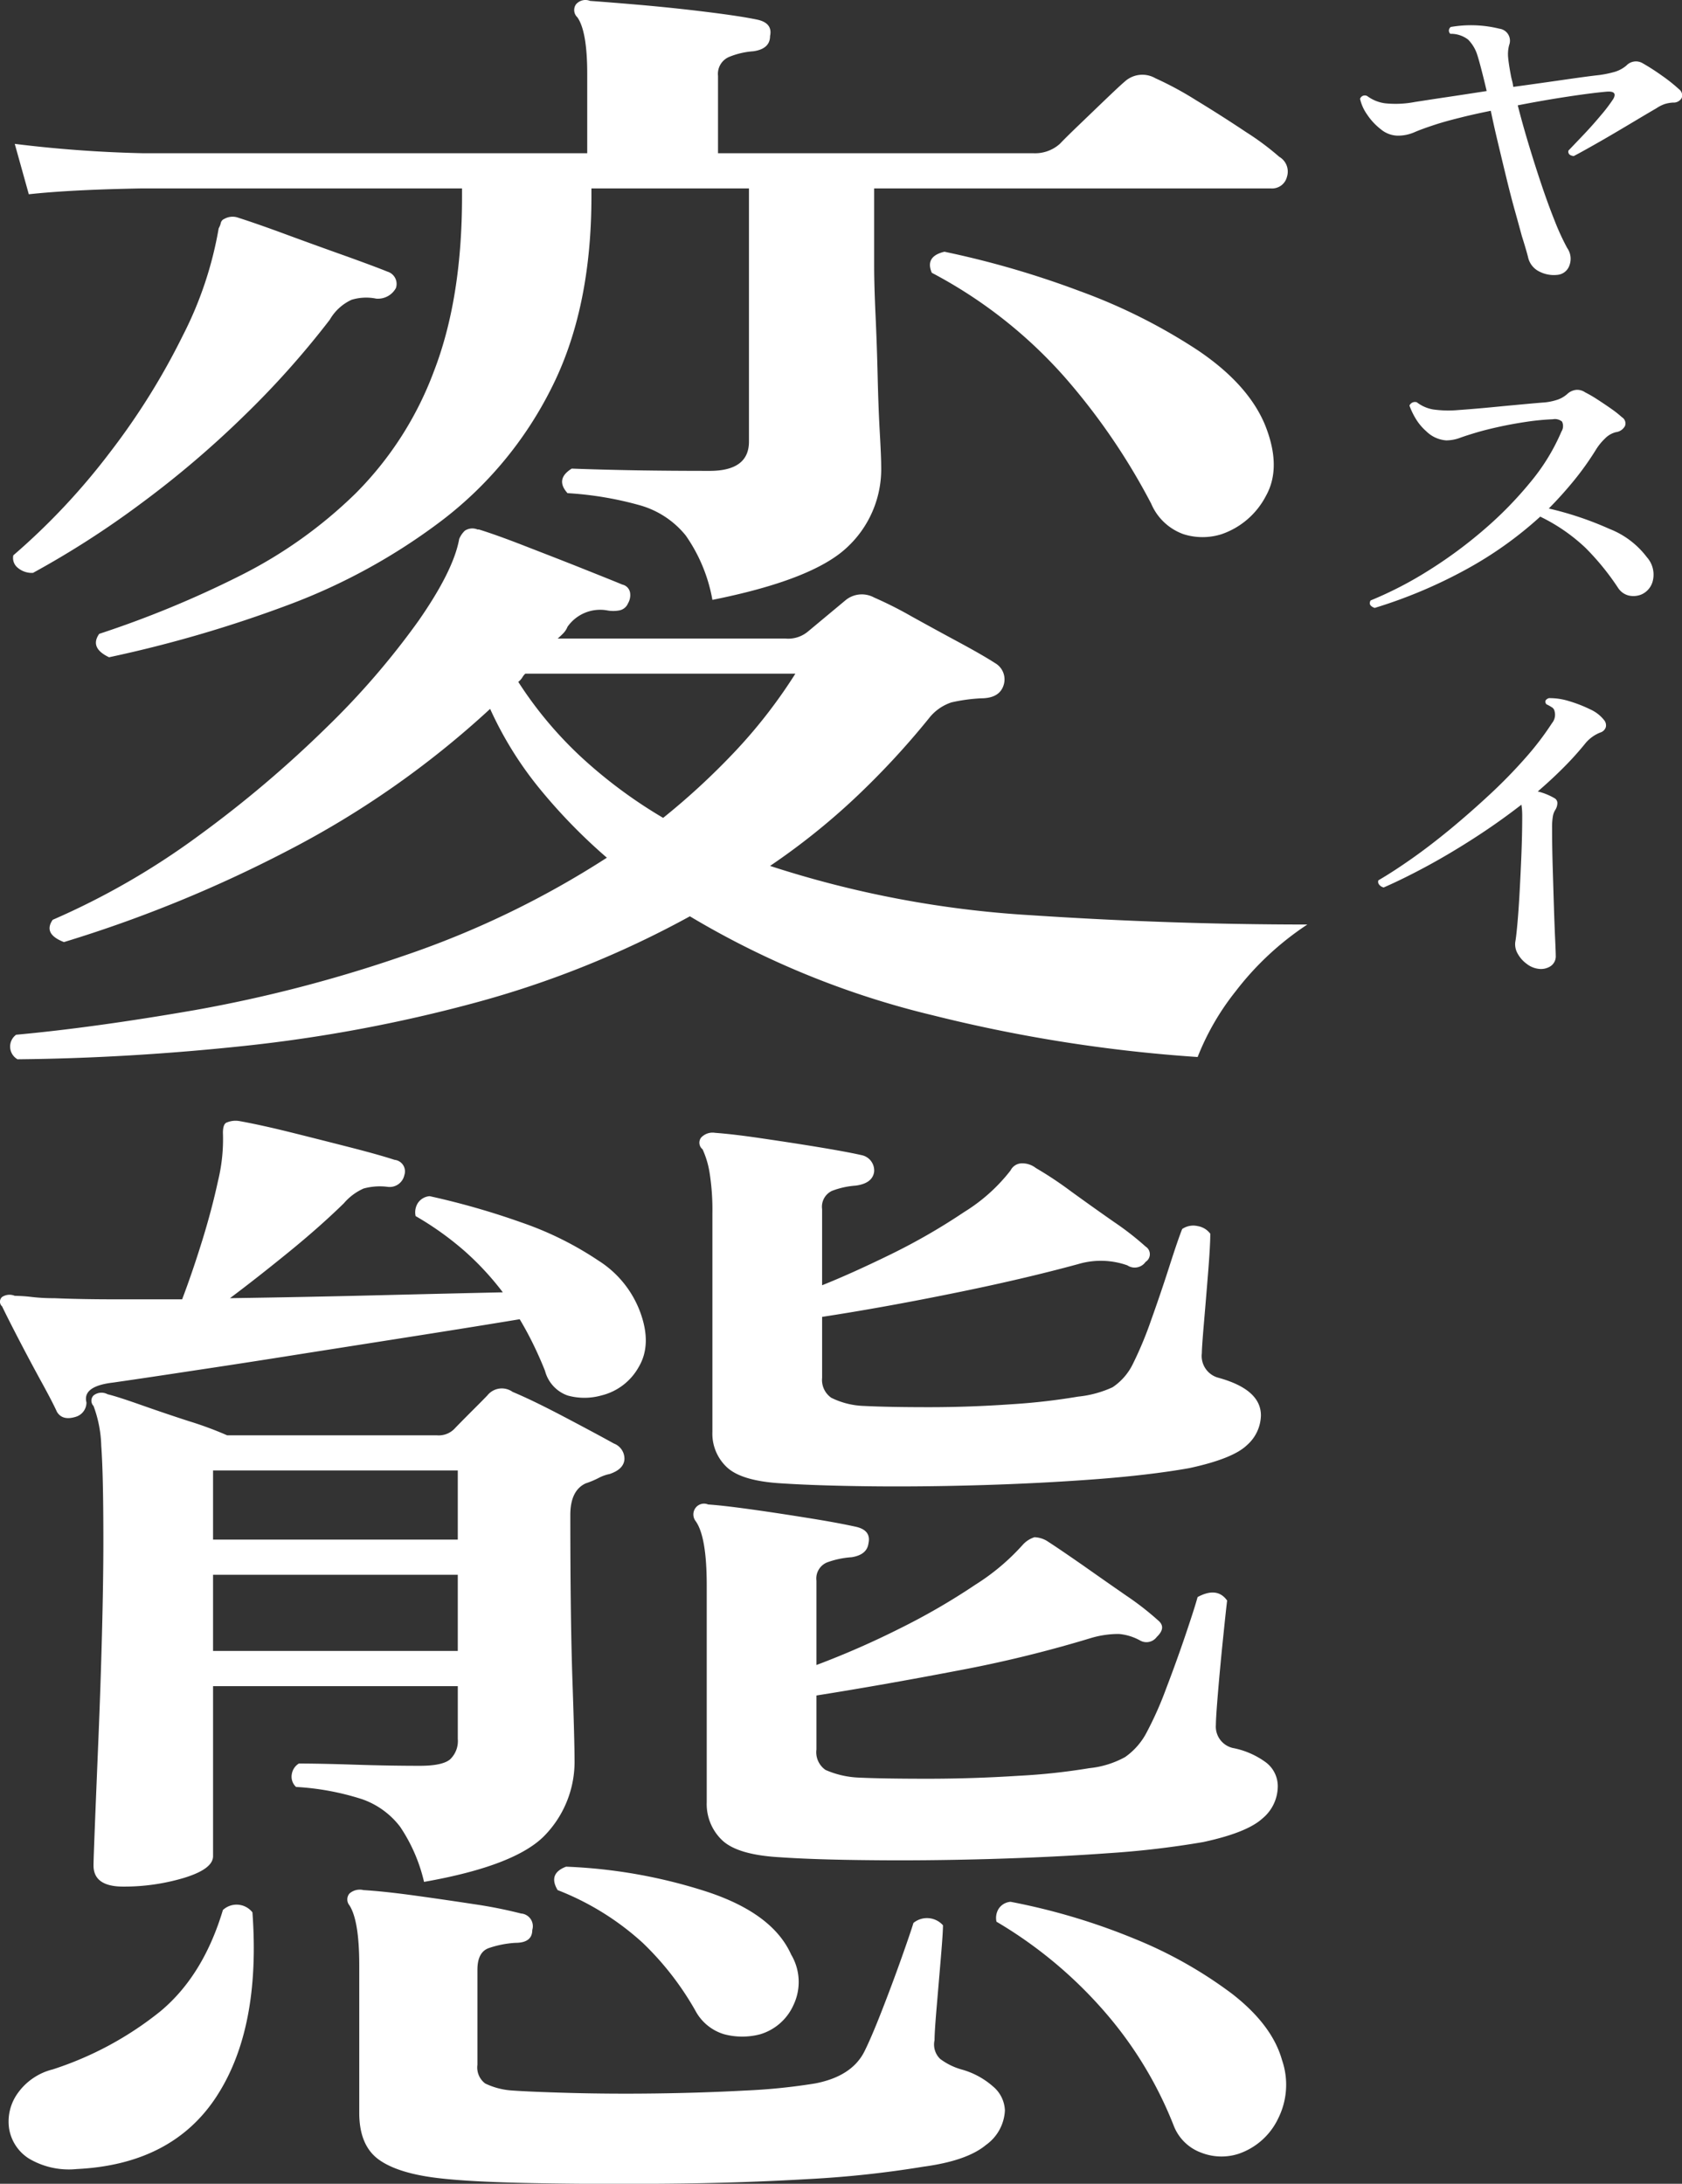 <svg xmlns="http://www.w3.org/2000/svg" width="206.938" height="268.66" viewBox="0 0 206.938 268.66">
  <rect x="0" y="0" width="206.938" height="268.66" fill="#333333" stroke="none"/>
  <defs>
    <style>
      .cls-1 {
        fill: #fff;
        fill-rule: evenodd;
      }
    </style>
  </defs>
  <path id="svg_ranking05.svg" class="cls-1" d="M184.67,7387.98a182.412,182.412,0,0,0,28.206-5.27,119.784,119.784,0,0,0,26.563-10.67,106.692,106.692,0,0,0,29.937,12.19,184.435,184.435,0,0,0,32.532,5.12,31.453,31.453,0,0,1,4.673-8.08,36.155,36.155,0,0,1,8.825-8.22q-16.787,0-34.09-1.15a127.779,127.779,0,0,1-32.014-6.06,84.051,84.051,0,0,0,10.383-8.29,98.981,98.981,0,0,0,9.172-9.88,5.827,5.827,0,0,1,2.768-1.95,21.37,21.37,0,0,1,3.634-.5q2.247,0,2.769-1.59a2.31,2.31,0,0,0-1.038-2.74q-1.558-1.005-4.5-2.59t-5.8-3.17a48.037,48.037,0,0,0-4.586-2.31,3.151,3.151,0,0,0-3.461.29l-4.672,3.89a3.785,3.785,0,0,1-2.769.87H223.173c0.229-.2.459-0.41,0.692-0.65a2.49,2.49,0,0,0,.519-0.8,4.9,4.9,0,0,1,4.845-2.02,4.071,4.071,0,0,0,1.558,0,1.444,1.444,0,0,0,1.038-.86,2,2,0,0,0,.259-1.3,1.229,1.229,0,0,0-.951-1.01c-1.155-.48-2.885-1.17-5.192-2.09s-4.645-1.82-7.008-2.74-4.183-1.56-5.451-1.95h-0.173a1.663,1.663,0,0,0-1.557.15,2.972,2.972,0,0,0-.693,1.01q-0.693,3.885-5.018,10.09a96.288,96.288,0,0,1-11.334,13.13,140.919,140.919,0,0,1-15.661,13.26,92.28,92.28,0,0,1-18,10.38q-1.212,1.74,1.385,2.74a161.259,161.259,0,0,0,27.514-11.24,113.3,113.3,0,0,0,24.918-17.45,44.558,44.558,0,0,0,6.144,9.88,68.686,68.686,0,0,0,8.219,8.43,112.64,112.64,0,0,1-24.918,12.04,170,170,0,0,1-25.784,6.71q-12.459,2.16-21.977,3.03a1.8,1.8,0,0,0,.173,3.02Q170.391,7389.5,184.67,7387.98Zm5.278-54.22a73.956,73.956,0,0,0,19.035-10.46,46.774,46.774,0,0,0,13.411-16.22q4.932-9.735,4.932-23.58v-1.01h19.381v31.15q0,3.6-4.845,3.6t-9.085-.07q-4.243-.075-7.874-0.21-2.076,1.29-.519,3.02a42.079,42.079,0,0,1,9,1.52,11.152,11.152,0,0,1,5.538,3.68,19.848,19.848,0,0,1,3.288,7.93q12.285-2.46,16.525-6.42a13.122,13.122,0,0,0,4.24-10.02c0-.77-0.059-2.17-0.173-4.18s-0.2-4.31-.26-6.85-0.146-5.05-.259-7.5-0.173-4.5-.173-6.13v-9.52h48.8a1.881,1.881,0,0,0,1.99-1.44,2.1,2.1,0,0,0-.952-2.45,33.218,33.218,0,0,0-4.067-3.03q-3.029-2.025-6.229-3.97a41.435,41.435,0,0,0-4.932-2.66,3.218,3.218,0,0,0-3.807.43c-0.346.29-1.1,0.99-2.25,2.09s-2.279,2.19-3.374,3.24-1.877,1.83-2.336,2.31a4.568,4.568,0,0,1-3.288,1.15H242.9v-9.51a2.271,2.271,0,0,1,1.3-2.31,9.549,9.549,0,0,1,3.028-.72c1.384-.19,2.076-0.82,2.076-1.88,0.23-1.05-.289-1.73-1.557-2.01q-2.076-.435-6.143-0.94t-8.22-.87c-2.768-.24-4.845-0.4-6.229-0.5a1.518,1.518,0,0,0-1.731.43,1.218,1.218,0,0,0,.173,1.59q1.209,1.725,1.212,6.92v9.8H172.124a155.026,155.026,0,0,1-15.747-1.15l1.73,6.2q5.192-.57,14.017-0.72h39.282v1.01q0,12.54-3.461,21.49a41.984,41.984,0,0,1-9.6,14.99,56.391,56.391,0,0,1-14.277,10.17,125.962,125.962,0,0,1-17.3,7.14q-1.214,1.725,1.211,2.88A154.674,154.674,0,0,0,189.948,7333.76ZM310.3,7320.34q1.988-3.525-.087-8.72-2.076-5.04-8.306-9.23a69.812,69.812,0,0,0-14.536-7.28,113.044,113.044,0,0,0-16.612-4.83c-1.617.38-2.136,1.25-1.557,2.59a57.577,57.577,0,0,1,16.353,12.84,79.288,79.288,0,0,1,10.642,15.57,6.806,6.806,0,0,0,3.98,3.75,7.757,7.757,0,0,0,4.672,0A9.689,9.689,0,0,0,310.3,7320.34Zm-138.523,1.01a121.122,121.122,0,0,0,12.805-10.88,108.429,108.429,0,0,0,10.556-11.83,5.971,5.971,0,0,1,2.682-2.45,6.164,6.164,0,0,1,3.029-.14,2.521,2.521,0,0,0,2.422-1.3,1.575,1.575,0,0,0-1.038-2.02q-1.388-.57-5.018-1.88-3.635-1.29-7.355-2.66c-2.482-.92-4.472-1.61-5.97-2.09a2.062,2.062,0,0,0-1.73.14,0.709,0.709,0,0,0-.433.5,2.265,2.265,0,0,1-.259.65,45.9,45.9,0,0,1-4.413,13.2,85.874,85.874,0,0,1-9,14.42,82.486,82.486,0,0,1-11.854,12.62,1.545,1.545,0,0,0,.519,1.51,2.681,2.681,0,0,0,1.9.65A112.392,112.392,0,0,0,171.778,7321.35Zm54.509,31.3a48.243,48.243,0,0,1-7.96-9.45,2.212,2.212,0,0,0,.519-0.58,1.726,1.726,0,0,1,.347-0.43h33.224a63.111,63.111,0,0,1-7.441,9.59,87.35,87.35,0,0,1-8.825,8.15A59.089,59.089,0,0,1,226.287,7352.65Zm-49.058,137.68c2.363-.73,3.547-1.61,3.547-2.67v-20.91h30.11v6.49a3.11,3.11,0,0,1-.951,2.52c-0.636.53-1.877,0.79-3.721,0.79-2.309,0-4.991-.04-8.046-0.14s-5.338-.14-6.836-0.14a1.868,1.868,0,0,0-.865,1.29,1.713,1.713,0,0,0,.519,1.59,32.372,32.372,0,0,1,8.133,1.51,10.04,10.04,0,0,1,4.672,3.39,20.362,20.362,0,0,1,2.942,6.78q11.421-2.01,14.969-5.84a13,13,0,0,0,3.547-9.16q0-2.3-.259-9.8t-0.26-20.34c0-2.01.633-3.31,1.9-3.89a10.584,10.584,0,0,0,1.557-.65,5.115,5.115,0,0,1,1.384-.5c1.152-.39,1.758-0.99,1.817-1.81a2,2,0,0,0-1.3-1.94q-2.076-1.155-6.056-3.25t-6.4-3.1a2.275,2.275,0,0,0-3.115.44q-0.693.72-1.99,2.01c-0.865.87-1.53,1.54-1.99,2.02a2.7,2.7,0,0,1-2.249.87H182.507a44.317,44.317,0,0,0-4.672-1.73c-2.077-.67-4.067-1.35-5.97-2.02s-3.261-1.11-4.067-1.3a1.565,1.565,0,0,0-1.73.15,0.927,0.927,0,0,0,0,1.29,15.118,15.118,0,0,1,.951,4.91c0.173,2.3.26,6.2,0.26,11.68,0,3.36-.06,7.21-0.173,11.53s-0.26,8.58-.433,12.77-0.319,7.71-.432,10.59-0.173,4.57-.173,5.05q0,2.595,3.634,2.6A25.719,25.719,0,0,0,177.229,7490.33Zm84.446-2.17q6.834,0.075,14.536-.14c5.132-.15,10.037-0.38,14.709-0.72a111.477,111.477,0,0,0,11.68-1.37q5.362-1.155,7.268-2.89a5.159,5.159,0,0,0,1.9-3.89,3.673,3.673,0,0,0-1.471-3.03,10.067,10.067,0,0,0-3.894-1.73,2.7,2.7,0,0,1-2.249-2.88c0-.58.086-1.9,0.259-3.97s0.374-4.23.606-6.49,0.4-3.87.519-4.83c-0.808-1.15-2.02-1.3-3.634-.43q-0.348,1.29-1.471,4.61c-0.751,2.22-1.557,4.45-2.422,6.71a43.159,43.159,0,0,1-2.336,5.26,8.477,8.477,0,0,1-2.683,3.1,11.475,11.475,0,0,1-4.412,1.37,77.062,77.062,0,0,1-8.739.94q-5.625.36-11.161,0.36t-8.48-.14a11.287,11.287,0,0,1-4.066-.94,2.647,2.647,0,0,1-1.125-2.52v-6.64q8.132-1.29,17.218-3.03a153.27,153.27,0,0,0,16.526-4.03,11.938,11.938,0,0,1,3.461-.51,6.549,6.549,0,0,1,2.595.79,1.576,1.576,0,0,0,2.077-.43c0.806-.77.865-1.44,0.173-2.02a35.54,35.54,0,0,0-3.893-3.03q-2.685-1.86-5.365-3.75c-1.79-1.24-3.2-2.21-4.24-2.88a3.146,3.146,0,0,0-1.73-.58,3.268,3.268,0,0,0-1.384.87,27.274,27.274,0,0,1-5.884,4.97,81.526,81.526,0,0,1-9.344,5.41,105.347,105.347,0,0,1-10.21,4.47v-10.38a2.142,2.142,0,0,1,1.3-2.24,10.86,10.86,0,0,1,3.028-.64c1.268-.2,1.96-0.77,2.077-1.73,0.229-1.06-.29-1.74-1.558-2.02s-3.088-.63-5.451-1.01-4.731-.75-7.095-1.08-4.239-.56-5.624-0.65a1.3,1.3,0,0,0-1.557.43,1.345,1.345,0,0,0,0,1.59q1.383,1.875,1.384,7.93v26.67a6.149,6.149,0,0,0,1.9,4.69q1.9,1.8,7.095,2.09Q254.837,7488.1,261.675,7488.16Zm-0.173-46q6.489,0.075,13.757-.14t14.017-.72q6.748-.51,11.594-1.37,5.362-1.155,7.095-2.82a5,5,0,0,0,1.73-3.67q0-3.18-5.191-4.62a2.769,2.769,0,0,1-2.077-3.03q0-.72.26-3.75c0.173-2.01.346-4.11,0.519-6.27s0.26-3.72.26-4.68a2.432,2.432,0,0,0-1.558-.94,2.407,2.407,0,0,0-1.9.36c-0.346.86-.865,2.38-1.558,4.54s-1.443,4.38-2.249,6.63a46.1,46.1,0,0,1-2.25,5.41,7.26,7.26,0,0,1-2.509,2.89,13.368,13.368,0,0,1-4.24,1.15,77.717,77.717,0,0,1-8.219.94q-5.106.36-10.123,0.36t-7.96-.15a9.753,9.753,0,0,1-4.067-1.01,2.671,2.671,0,0,1-1.125-2.45v-7.5q7.438-1.14,16.007-2.88,8.565-1.725,15.487-3.61a9.766,9.766,0,0,1,6.057.15,1.633,1.633,0,0,0,2.25-.43,1.11,1.11,0,0,0,0-1.88,35.672,35.672,0,0,0-3.894-3.03q-2.685-1.875-5.364-3.82a45.657,45.657,0,0,0-4.24-2.81,2.721,2.721,0,0,0-1.73-.58,1.562,1.562,0,0,0-1.385.87,21.441,21.441,0,0,1-5.71,5.12,76.216,76.216,0,0,1-9,5.19q-4.847,2.37-8.479,3.82v-9.37a2.154,2.154,0,0,1,1.211-2.24,10.1,10.1,0,0,1,2.942-.65c1.385-.19,2.134-0.77,2.25-1.73a1.927,1.927,0,0,0-1.558-2.02c-1.27-.29-3.087-0.62-5.451-1.01s-4.7-.74-7.008-1.08-4.153-.55-5.537-0.65a1.924,1.924,0,0,0-1.731.58,1.031,1.031,0,0,0,.173,1.44,11.031,11.031,0,0,1,.866,2.89,29.2,29.2,0,0,1,.346,5.04v26.83a5.65,5.65,0,0,0,1.817,4.39q1.816,1.665,6.662,1.95Q255.01,7442.085,261.5,7442.16Zm-41.358,85.73q7.529,0.15,16.526.07t17.391-.57a128.084,128.084,0,0,0,14.1-1.52q5.362-.72,7.7-2.67a5.526,5.526,0,0,0,2.336-4.25,4.037,4.037,0,0,0-1.471-2.96,9.811,9.811,0,0,0-3.893-2.09,8.013,8.013,0,0,1-2.6-1.29,2.46,2.46,0,0,1-.692-2.31c0-.67.086-2.02,0.259-4.04s0.346-4.06.52-6.13,0.259-3.39.259-3.96a2.634,2.634,0,0,0-3.634-.29q-0.348,1.155-1.471,4.32t-2.422,6.49q-1.3,3.33-2.163,5.05-1.558,3.03-6.057,3.89a73.354,73.354,0,0,1-8.566.87q-5.28.285-11.075,0.36c-3.866.05-7.414,0.02-10.642-.07s-5.537-.19-6.922-0.29a8.946,8.946,0,0,1-3.374-.87,2.466,2.466,0,0,1-.952-2.3v-11.68c0-1.45.46-2.33,1.384-2.67a12.356,12.356,0,0,1,3.288-.65q2.078,0,2.077-1.59a1.566,1.566,0,0,0-1.385-2.02,56.194,56.194,0,0,0-5.8-1.15q-3.723-.57-7.441-1.08c-2.482-.34-4.528-0.55-6.143-0.65a1.911,1.911,0,0,0-1.73.43,1.129,1.129,0,0,0,0,1.44c0.806,1.25,1.211,3.71,1.211,7.36v18.17q0,4.035,2.423,5.77t7.614,2.3Q212.614,7527.745,220.144,7527.89ZM165.2,7431.85q-0.519-2.01,3.288-2.45,3.979-.57,10.21-1.52,6.23-.93,13.5-2.09,7.269-1.14,14.19-2.23t12.113-1.95q0.864,1.44,1.644,3.03c0.519,1.06,1.009,2.16,1.471,3.32a4.39,4.39,0,0,0,2.769,3.03,7.694,7.694,0,0,0,4.153,0,7.2,7.2,0,0,0,4.586-3.47q1.642-2.73.259-6.63a12.7,12.7,0,0,0-5.191-6.49,40.692,40.692,0,0,0-9.431-4.68,94.2,94.2,0,0,0-11.335-3.25,1.914,1.914,0,0,0-1.47.87,2.136,2.136,0,0,0-.26,1.58,37.835,37.835,0,0,1,6.057,4.33,35.129,35.129,0,0,1,4.672,5.05q-6.23.135-15.315,0.36t-18.256.36q3.285-2.46,7.181-5.63t6.836-6.05a6.865,6.865,0,0,1,2.422-1.81,7.547,7.547,0,0,1,2.942-.21,1.847,1.847,0,0,0,2.077-1.45A1.425,1.425,0,0,0,203.1,7402c-1.154-.38-2.941-0.89-5.364-1.51s-4.905-1.25-7.441-1.88-4.616-1.08-6.23-1.37a2.77,2.77,0,0,0-1.557.15c-0.346.09-.519,0.53-0.519,1.29a21.659,21.659,0,0,1-.606,5.92q-0.779,3.6-1.99,7.49t-2.423,7.07h-8.392q-4.068,0-7.355-.14a22.711,22.711,0,0,1-2.768-.15,19.357,19.357,0,0,0-2.077-.14,1.666,1.666,0,0,0-1.557.14,0.771,0.771,0,0,0,0,1.16q0.689,1.44,2.076,4.11t2.769,5.19c0.922,1.68,1.557,2.91,1.9,3.67,0.46,0.77,1.268.97,2.423,0.58a1.844,1.844,0,0,0,1.211-1.73h0Zm146.57,88.18a9.279,9.279,0,0,0,.519-7.28q-1.212-4.32-6.143-8.15a53.225,53.225,0,0,0-12.027-6.78,78.892,78.892,0,0,0-15.228-4.54,1.918,1.918,0,0,0-1.471.87,2.14,2.14,0,0,0-.259,1.58,53.787,53.787,0,0,1,13.584,11.4,48.08,48.08,0,0,1,8.22,13.69,5.736,5.736,0,0,0,3.374,3.32,6.833,6.833,0,0,0,4.586.15A8.382,8.382,0,0,0,311.772,7520.03Zm-130.563-2.81q5.451-8.355,4.413-22.64a2.477,2.477,0,0,0-3.634-.29q-2.425,8.085-7.7,12.47a41.372,41.372,0,0,1-13.238,7.14,7.5,7.5,0,0,0-4.326,2.96,5.95,5.95,0,0,0-1.038,4.33,5.386,5.386,0,0,0,2.422,3.67,9.624,9.624,0,0,0,5.884,1.3Q175.757,7525.59,181.209,7517.22Zm70.949-11.18a6.592,6.592,0,0,0-.26-6.27q-2.25-5.04-10.3-7.71a64.132,64.132,0,0,0-17.391-3.1q-2.252.855-1.038,2.88a33.587,33.587,0,0,1,10.469,6.49,36.311,36.311,0,0,1,6.489,8.36,5.931,5.931,0,0,0,3.547,2.89,8.683,8.683,0,0,0,4.413,0A6.537,6.537,0,0,0,252.158,7506.04Zm-71.382-52.99h30.11v9.37h-30.11v-9.37Zm0-12.84h30.11v8.51h-30.11v-8.51Zm166.853-148.19a2.3,2.3,0,0,0-.252-2.2,29.644,29.644,0,0,1-1.533-3.33q-0.829-2.07-1.659-4.55c-0.553-1.64-1.08-3.31-1.583-4.98s-0.939-3.24-1.307-4.69q2.965-.585,6.007-1.05t4.9-.63c0.938-.08,1.223.21,0.855,0.88a19.631,19.631,0,0,1-1.558,2.05c-0.7.84-1.433,1.66-2.187,2.45s-1.35,1.42-1.785,1.87c-0.067.39,0.151,0.61,0.654,0.67,0.435-.22,1.088-0.58,1.96-1.07s1.818-1.03,2.84-1.63,2.011-1.19,2.966-1.76,1.751-1.04,2.388-1.41a4.742,4.742,0,0,1,.955-0.5,4.073,4.073,0,0,1,1.106-.21,1.147,1.147,0,0,0,1.056-.54,0.9,0.9,0,0,0,.05-0.53,0.924,0.924,0,0,0-.352-0.56,20.423,20.423,0,0,0-2.111-1.68,26.8,26.8,0,0,0-2.413-1.55,1.615,1.615,0,0,0-1.961.3,3.993,3.993,0,0,1-1.407.77,13.411,13.411,0,0,1-1.91.4c-1.006.11-2.481,0.31-4.424,0.59s-4,.57-6.183.87a5.968,5.968,0,0,0-.151-0.79c-0.067-.25-0.118-0.48-0.151-0.67-0.168-.89-0.276-1.61-0.326-2.14a4.35,4.35,0,0,1,.125-1.55,1.49,1.49,0,0,0-1.206-2.01,14.524,14.524,0,0,0-5.982-.21,0.6,0.6,0,0,0-.226.4,0.538,0.538,0,0,0,.176.44,3.468,3.468,0,0,1,2.186.71,4.7,4.7,0,0,1,1.131,1.89c0.134,0.42.3,1.01,0.5,1.78s0.419,1.65.654,2.66c-1.81.28-3.494,0.54-5.052,0.77s-2.808.43-3.746,0.57a12.543,12.543,0,0,1-3.694.17,4.721,4.721,0,0,1-2.187-.88,0.616,0.616,0,0,0-.9.33,5.369,5.369,0,0,0,.855,1.91,7.632,7.632,0,0,0,1.709,1.84,3.333,3.333,0,0,0,2.061.78,5.064,5.064,0,0,0,2.061-.42c0.636-.28,1.525-0.6,2.664-0.97q1.157-.375,2.916-0.81c1.172-.3,2.446-0.58,3.82-0.86,0.234,1.14.519,2.42,0.855,3.83s0.678,2.84,1.03,4.29,0.7,2.82,1.056,4.09,0.645,2.34.88,3.2c0.167,0.53.309,0.99,0.427,1.39s0.226,0.78.327,1.17a2.567,2.567,0,0,0,1.382,1.8,3.876,3.876,0,0,0,2.187.42A1.722,1.722,0,0,0,347.629,7292.02Zm-12.718,37.36a46.889,46.889,0,0,0,9.149-6.51,22.034,22.034,0,0,1,5.58,3.85,31.4,31.4,0,0,1,4.021,4.95,2.2,2.2,0,0,0,1.257.9,2.624,2.624,0,0,0,1.558-.11,2.453,2.453,0,0,0,1.433-1.69,3.217,3.217,0,0,0-.729-2.91,10.6,10.6,0,0,0-4.6-3.48,40.614,40.614,0,0,0-7.465-2.51q1.659-1.68,3.142-3.5a35.8,35.8,0,0,0,2.69-3.79,6.855,6.855,0,0,1,1.08-1.32,2.841,2.841,0,0,1,1.332-.78,1.465,1.465,0,0,0,1.132-.77,0.894,0.894,0,0,0-.377-1.07,13.323,13.323,0,0,0-1.333-1.05c-0.553-.39-1.123-0.77-1.709-1.15a15.278,15.278,0,0,0-1.483-.86,1.726,1.726,0,0,0-1.055-.31,1.905,1.905,0,0,0-1.157.52,3.492,3.492,0,0,1-1.181.69,7.125,7.125,0,0,1-1.885.36c-1,.08-2.161.19-3.468,0.31s-2.573.25-3.8,0.36-2.254.19-3.091,0.25a13.421,13.421,0,0,1-3.092-.08,4.564,4.564,0,0,1-1.985-.88,0.738,0.738,0,0,0-.905.41,9.309,9.309,0,0,0,.754,1.58,6.549,6.549,0,0,0,1.307,1.57,3.9,3.9,0,0,0,2.463,1.13,4.924,4.924,0,0,0,1.709-.32c0.57-.21,1.24-0.42,2.011-0.65,0.837-.25,1.809-0.49,2.915-0.73s2.237-.44,3.394-0.61a30.212,30.212,0,0,1,3.091-.29,1.359,1.359,0,0,1,1.131.29,1.272,1.272,0,0,1-.075,1.22,25.046,25.046,0,0,1-3.745,6.14,46.327,46.327,0,0,1-5.731,5.88,55.391,55.391,0,0,1-6.862,5.07,46.164,46.164,0,0,1-7.138,3.69c-0.235.41-.067,0.72,0.5,0.92A59.728,59.728,0,0,0,334.911,7329.38Zm10.431,48.79a1.463,1.463,0,0,0,.628-1.3q0-.375-0.075-2.01c-0.051-1.09-.1-2.43-0.151-4s-0.1-3.22-.151-4.93-0.075-3.29-.075-4.77a7.784,7.784,0,0,1,.1-1.43,2.1,2.1,0,0,1,.3-0.79,1.589,1.589,0,0,0,.251-0.82,0.679,0.679,0,0,0-.352-0.61,7.663,7.663,0,0,0-2.061-.83q1.709-1.47,3.192-2.96a37.787,37.787,0,0,0,2.69-2.99,4.544,4.544,0,0,1,1.809-1.3,1.016,1.016,0,0,0,.679-0.65,1,1,0,0,0-.226-0.9,4.538,4.538,0,0,0-1.735-1.32,16.63,16.63,0,0,0-2.614-1.01,7.9,7.9,0,0,0-2.438-.35q-0.654.255-.3,0.75a5.545,5.545,0,0,1,.653.36,0.7,0.7,0,0,1,.352.48,1.61,1.61,0,0,1-.3,1.47,35.822,35.822,0,0,1-3.293,4.31,61.635,61.635,0,0,1-4.373,4.48q-2.389,2.22-4.851,4.26c-1.643,1.35-3.226,2.57-4.751,3.64s-2.89,1.96-4.1,2.66a0.529,0.529,0,0,0,.1.54,0.981,0.981,0,0,0,.553.34q2.312-1.005,5.152-2.53t5.882-3.48q3.04-1.95,5.906-4.17c0.033,0.2.059,0.41,0.076,0.63s0.025,0.49.025,0.79c0,1.49-.034,3.05-0.1,4.7s-0.143,3.22-.226,4.73-0.176,2.81-.276,3.9-0.185,1.8-.252,2.13a2.3,2.3,0,0,0,.3,1.45,3.85,3.85,0,0,0,1.106,1.25,2.922,2.922,0,0,0,1.458.61A2.178,2.178,0,0,0,345.342,7378.17Z" transform="translate(-154.562 -7259.31)"/>
</svg>
